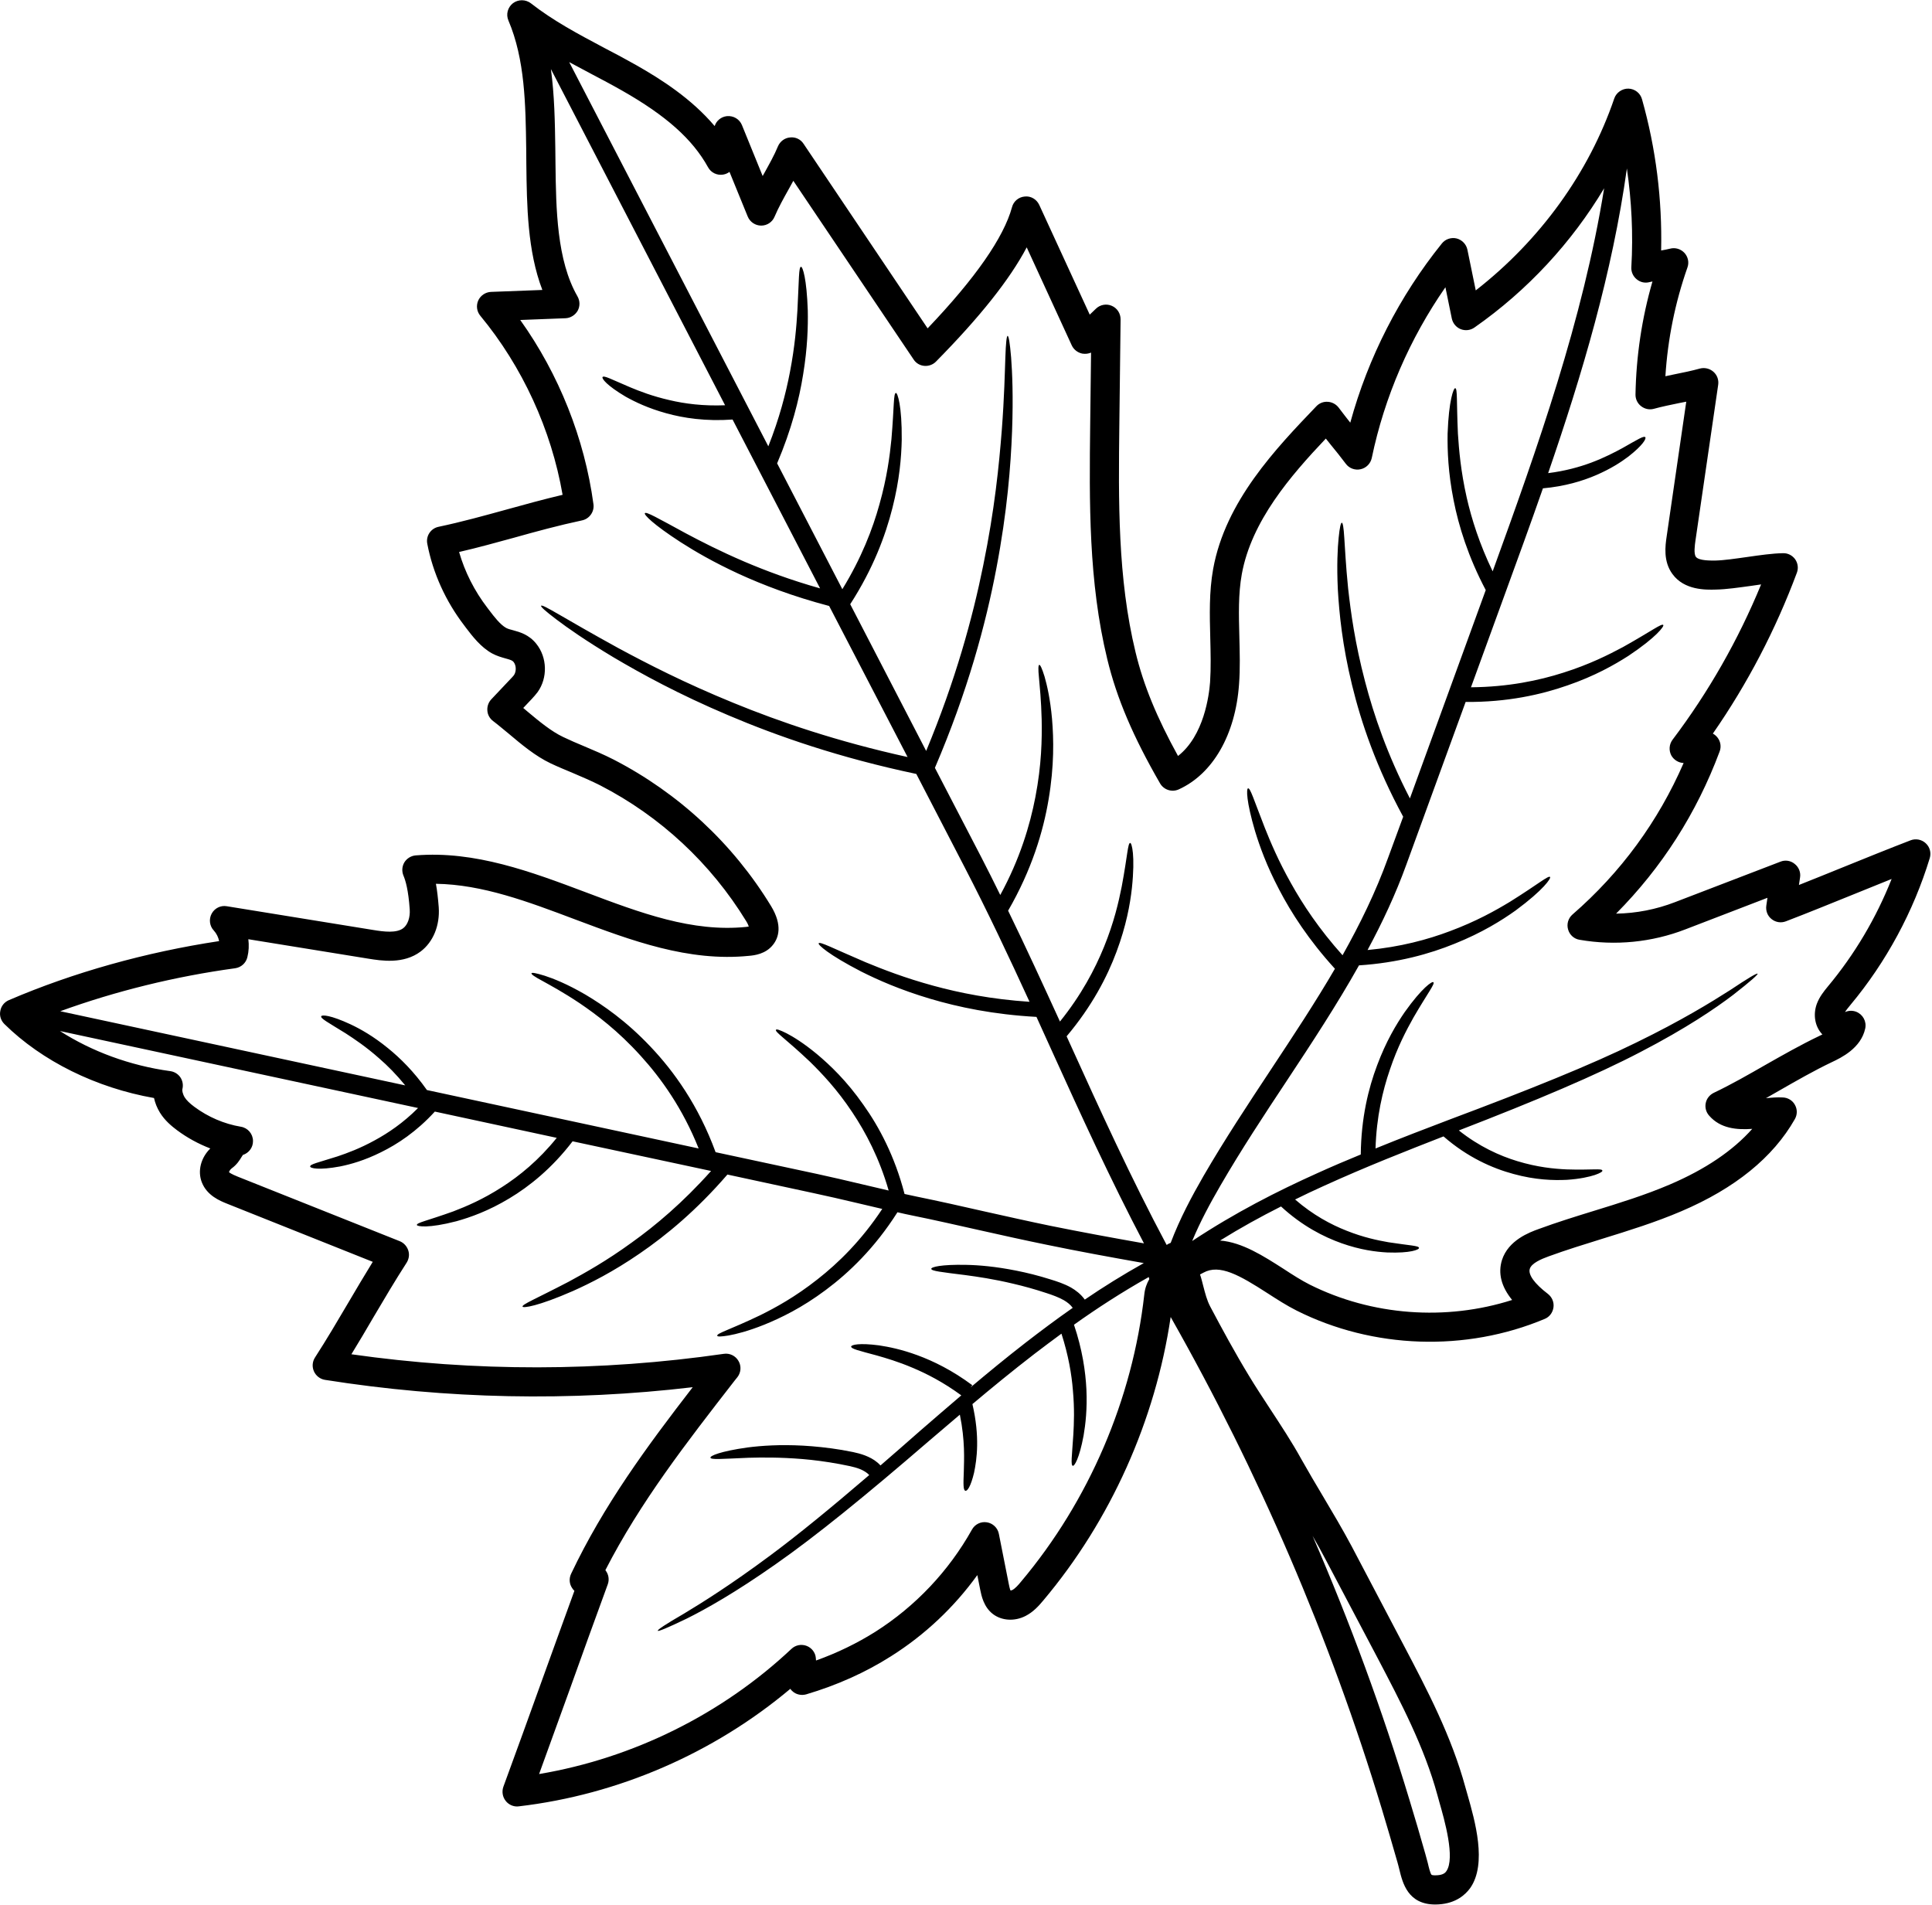 <?xml version="1.0" encoding="UTF-8"?><svg xmlns="http://www.w3.org/2000/svg" xmlns:xlink="http://www.w3.org/1999/xlink" height="118.4" preserveAspectRatio="xMidYMid meet" version="1.0" viewBox="4.0 4.8 120.1 118.4" width="120.1" zoomAndPan="magnify"><g id="change1_1"><path d="M 75.113 82.09 C 73.02 78.102 71.184 74.086 69.41 70.172 C 69.086 69.457 68.762 68.734 68.43 68.012 C 65.77 67.867 63.574 67.406 61.816 66.883 C 59.953 66.328 58.566 65.711 57.539 65.195 C 55.488 64.137 54.836 63.523 54.891 63.438 C 54.969 63.312 55.73 63.727 57.805 64.613 C 58.848 65.043 60.223 65.586 62.047 66.082 C 63.656 66.52 65.637 66.918 68 67.074 C 66.727 64.301 65.402 61.477 63.945 58.672 L 60.961 52.91 C 56.176 51.902 52.332 50.562 49.281 49.266 C 46.176 47.953 43.863 46.68 42.137 45.66 C 40.418 44.629 39.285 43.836 38.586 43.305 C 37.879 42.77 37.602 42.512 37.637 42.457 C 37.723 42.328 38.977 43.188 42.457 45.098 C 44.207 46.039 46.52 47.238 49.602 48.496 C 52.473 49.672 56.043 50.895 60.418 51.859 L 55.543 42.469 C 53.273 41.871 51.43 41.16 49.949 40.484 C 48.363 39.754 47.188 39.066 46.312 38.504 C 44.57 37.375 44.027 36.793 44.086 36.703 C 44.164 36.586 44.848 36.984 46.641 37.957 C 47.539 38.434 48.719 39.047 50.289 39.719 C 51.574 40.266 53.125 40.852 54.98 41.375 L 49.539 30.879 C 47.883 31 46.492 30.789 45.414 30.488 C 44.297 30.18 43.484 29.789 42.891 29.457 C 41.715 28.762 41.395 28.328 41.457 28.238 C 41.539 28.121 41.988 28.371 43.176 28.875 C 43.773 29.125 44.562 29.43 45.617 29.672 C 46.555 29.895 47.719 30.047 49.074 29.992 L 38.246 9.094 C 38.469 10.723 38.496 12.383 38.52 14.008 L 38.531 14.996 C 38.566 17.801 38.609 20.98 39.898 23.223 C 40.059 23.504 40.062 23.84 39.91 24.117 C 39.754 24.387 39.465 24.57 39.152 24.582 L 36.34 24.691 C 38.742 28.055 40.34 32.062 40.891 36.141 C 40.957 36.609 40.641 37.051 40.184 37.148 C 38.734 37.457 37.324 37.84 35.961 38.223 C 34.855 38.523 33.719 38.844 32.539 39.113 C 32.895 40.352 33.492 41.531 34.297 42.582 L 34.398 42.715 C 34.723 43.145 35.094 43.625 35.461 43.832 C 35.574 43.891 35.719 43.934 35.895 43.977 C 36.309 44.09 36.879 44.246 37.336 44.816 C 38.02 45.664 38.055 46.934 37.422 47.82 C 37.312 47.969 37.184 48.109 37.059 48.246 L 36.527 48.809 C 36.613 48.883 36.695 48.953 36.785 49.027 C 37.512 49.637 38.266 50.262 39.008 50.613 C 39.43 50.816 39.859 51 40.293 51.18 C 40.895 51.434 41.523 51.699 42.137 52.012 C 46.176 54.094 49.566 57.242 51.93 61.121 C 52.66 62.32 52.398 63.094 52.055 63.527 C 51.598 64.113 50.879 64.188 50.578 64.215 C 46.801 64.602 43.23 63.258 39.773 61.961 C 36.812 60.844 33.988 59.781 31.098 59.738 C 31.176 60.16 31.23 60.645 31.273 61.195 C 31.352 62.328 30.93 63.359 30.145 63.949 C 29.082 64.746 27.707 64.523 26.887 64.391 L 19.438 63.184 C 19.484 63.551 19.469 63.934 19.379 64.293 C 19.293 64.664 18.992 64.934 18.621 64.988 C 14.895 65.496 11.184 66.41 7.746 67.66 L 29.191 72.27 C 28.637 71.59 28.09 71.039 27.574 70.594 C 26.754 69.867 26.035 69.391 25.488 69.035 C 24.371 68.344 23.914 68.105 23.969 67.973 C 24.004 67.871 24.547 67.895 25.797 68.477 C 26.418 68.77 27.215 69.219 28.113 69.953 C 28.883 70.574 29.734 71.418 30.539 72.559 L 47.43 76.191 C 46.441 73.707 45.094 71.824 43.828 70.434 C 42.41 68.867 41.078 67.871 40.031 67.16 C 38.984 66.461 38.211 66.051 37.715 65.773 C 37.223 65.512 37.016 65.363 37.039 65.301 C 37.066 65.242 37.312 65.285 37.859 65.453 C 38.402 65.629 39.242 65.961 40.375 66.617 C 41.492 67.281 42.93 68.266 44.441 69.867 C 45.891 71.391 47.422 73.523 48.484 76.422 L 54.801 77.777 C 55.688 77.969 56.621 78.188 57.559 78.41 C 58.113 78.539 58.68 78.672 59.242 78.805 C 58.66 76.781 57.812 75.184 56.984 73.945 C 56.027 72.504 55.086 71.523 54.348 70.797 C 52.848 69.375 52.152 68.945 52.238 68.812 C 52.273 68.758 52.473 68.82 52.895 69.031 C 53.309 69.246 53.945 69.633 54.777 70.32 C 55.598 71.008 56.629 71.984 57.672 73.477 C 58.645 74.84 59.621 76.668 60.23 79.02 C 60.473 79.07 60.719 79.129 60.953 79.176 C 62.344 79.461 63.785 79.781 65.184 80.102 C 66.551 80.406 67.969 80.727 69.32 81.004 C 71.172 81.379 73.074 81.73 75.113 82.09 Z M 75.445 84.312 C 75.434 84.27 75.422 84.227 75.41 84.184 C 73.738 85.125 72.191 86.129 70.762 87.148 C 71.281 88.684 71.48 90.047 71.535 91.168 C 71.59 92.391 71.48 93.336 71.359 94.043 C 71.094 95.461 70.793 95.941 70.691 95.918 C 70.551 95.883 70.633 95.344 70.723 93.969 C 70.762 93.277 70.801 92.371 70.695 91.223 C 70.617 90.23 70.414 89.039 69.984 87.703 C 69.406 88.129 68.84 88.551 68.289 88.973 C 66.914 90.035 65.641 91.078 64.449 92.082 C 64.922 94.113 64.723 95.527 64.551 96.348 C 64.344 97.215 64.129 97.5 64.012 97.469 C 63.879 97.438 63.879 97.102 63.914 96.262 C 63.93 95.527 64 94.367 63.668 92.738 C 63 93.305 62.344 93.867 61.719 94.398 C 57.848 97.738 54.734 100.277 52.227 102.027 C 49.723 103.789 47.875 104.828 46.668 105.426 C 45.449 106.012 44.914 106.227 44.891 106.172 C 44.859 106.113 45.348 105.785 46.5 105.117 C 47.641 104.43 49.418 103.32 51.852 101.512 C 53.582 100.23 55.629 98.555 58.035 96.492 C 57.895 96.34 57.691 96.215 57.449 96.117 C 57.062 95.965 56.617 95.895 56.188 95.809 C 55.34 95.652 54.566 95.555 53.867 95.496 C 52.461 95.383 51.363 95.395 50.523 95.418 C 48.84 95.488 48.188 95.551 48.164 95.41 C 48.141 95.301 48.75 95.02 50.469 94.777 C 51.328 94.668 52.465 94.586 53.918 94.664 C 54.648 94.707 55.457 94.785 56.344 94.934 C 56.781 95.02 57.25 95.078 57.77 95.273 C 58.027 95.375 58.293 95.5 58.547 95.715 C 58.605 95.766 58.672 95.828 58.734 95.895 C 59.512 95.219 60.32 94.52 61.172 93.766 C 61.992 93.059 62.855 92.305 63.758 91.539 C 62.645 90.723 61.605 90.191 60.73 89.824 C 59.82 89.438 59.078 89.223 58.504 89.059 C 57.359 88.75 56.902 88.645 56.91 88.504 C 56.926 88.395 57.402 88.27 58.637 88.43 C 59.254 88.523 60.055 88.684 61.039 89.047 C 62.023 89.41 63.191 89.977 64.441 90.906 L 64.332 91.043 C 65.402 90.145 66.527 89.215 67.746 88.27 C 68.676 87.551 69.652 86.82 70.684 86.098 C 70.547 85.91 70.359 85.754 70.129 85.621 C 69.793 85.434 69.426 85.301 69.051 85.18 C 68.309 84.934 67.621 84.746 67 84.602 C 65.758 84.305 64.762 84.164 64.008 84.062 C 62.484 83.871 61.895 83.809 61.891 83.672 C 61.891 83.562 62.48 83.395 64.055 83.426 C 64.84 83.441 65.879 83.527 67.172 83.785 C 67.824 83.914 68.543 84.09 69.32 84.336 C 69.707 84.457 70.141 84.594 70.578 84.836 C 70.871 85.004 71.191 85.246 71.434 85.586 C 72.578 84.805 73.797 84.047 75.102 83.316 C 72.984 82.941 71.004 82.578 69.082 82.18 C 67.719 81.902 66.293 81.586 64.918 81.277 C 63.523 80.965 62.09 80.637 60.715 80.359 C 60.41 80.301 60.098 80.227 59.789 80.156 C 58.379 82.379 56.77 83.918 55.332 84.988 C 53.848 86.098 52.531 86.73 51.52 87.141 C 50.5 87.551 49.766 87.73 49.293 87.816 C 48.816 87.895 48.605 87.895 48.586 87.836 C 48.543 87.676 49.348 87.473 51.262 86.555 C 52.207 86.086 53.43 85.422 54.82 84.324 C 56.109 83.316 57.547 81.914 58.844 79.949 C 58.316 79.828 57.793 79.707 57.281 79.582 C 56.352 79.363 55.43 79.148 54.547 78.961 L 49.219 77.812 C 47.297 80.039 45.402 81.602 43.762 82.723 C 42.109 83.859 40.703 84.566 39.617 85.051 C 37.434 86.008 36.516 86.121 36.484 86.023 C 36.438 85.887 37.277 85.555 39.34 84.48 C 40.363 83.926 41.699 83.184 43.277 82.035 C 44.758 80.977 46.453 79.551 48.203 77.59 L 39.594 75.746 C 38.312 77.426 36.902 78.551 35.664 79.293 C 34.363 80.078 33.234 80.473 32.371 80.715 C 30.629 81.168 29.93 81.039 29.914 80.949 C 29.898 80.801 30.562 80.684 32.18 80.102 C 32.973 79.797 34.02 79.359 35.219 78.582 C 36.285 77.898 37.488 76.926 38.609 75.531 L 31.031 73.898 C 29.891 75.148 28.703 75.926 27.684 76.426 C 26.664 76.934 25.801 77.176 25.137 77.309 C 23.812 77.555 23.285 77.422 23.281 77.312 C 23.27 77.168 23.762 77.07 24.98 76.684 C 25.586 76.48 26.367 76.195 27.297 75.684 C 28.117 75.238 29.059 74.609 29.988 73.676 L 7.727 68.891 C 9.699 70.156 12.082 71.043 14.582 71.383 C 14.84 71.418 15.07 71.559 15.215 71.773 C 15.359 71.992 15.402 72.258 15.336 72.512 C 15.316 72.578 15.352 72.801 15.48 73.012 C 15.594 73.191 15.781 73.379 16.082 73.602 C 16.934 74.234 17.93 74.664 18.973 74.84 C 19.406 74.91 19.727 75.285 19.727 75.727 C 19.734 76.125 19.473 76.473 19.098 76.594 C 19.074 76.633 19.051 76.672 19.02 76.715 C 18.895 76.922 18.719 77.203 18.406 77.426 C 18.297 77.508 18.238 77.629 18.238 77.668 C 18.262 77.688 18.383 77.785 18.785 77.945 L 28.855 81.957 C 29.102 82.059 29.293 82.266 29.379 82.527 C 29.465 82.785 29.422 83.062 29.277 83.293 C 28.559 84.406 27.871 85.57 27.207 86.695 C 26.766 87.449 26.316 88.219 25.844 88.984 C 33.523 90.078 41.305 90.066 48.996 88.957 C 49.359 88.902 49.723 89.078 49.906 89.398 C 50.094 89.711 50.066 90.113 49.844 90.402 L 49.668 90.621 C 46.656 94.5 43.805 98.168 41.633 102.402 C 41.637 102.41 41.645 102.422 41.648 102.426 C 41.836 102.672 41.887 102.992 41.781 103.285 C 40.98 105.469 40.184 107.676 39.395 109.879 C 38.766 111.613 38.141 113.352 37.512 115.078 C 43.355 114.094 48.879 111.359 53.195 107.301 C 53.449 107.059 53.812 106.988 54.137 107.109 C 54.457 107.23 54.688 107.523 54.715 107.867 C 54.723 107.922 54.727 107.973 54.727 108.02 C 56.051 107.547 57.285 106.945 58.426 106.227 C 60.91 104.648 62.98 102.457 64.418 99.887 C 64.598 99.555 64.973 99.367 65.348 99.43 C 65.719 99.488 66.023 99.777 66.094 100.152 L 66.711 103.27 C 66.727 103.352 66.77 103.566 66.816 103.668 C 66.848 103.668 66.891 103.656 66.926 103.641 C 67.105 103.547 67.293 103.34 67.48 103.109 C 71.691 98.102 74.406 91.77 75.133 85.27 C 75.172 84.891 75.289 84.578 75.445 84.312 Z M 93.91 121.117 C 94.477 120.312 93.785 117.902 93.488 116.867 C 93.441 116.688 93.391 116.523 93.355 116.387 C 92.543 113.395 91.062 110.59 89.641 107.875 L 86.43 101.789 C 86.164 101.281 85.883 100.773 85.594 100.273 C 87.914 105.625 89.93 111.102 91.617 116.684 C 91.961 117.805 92.289 118.934 92.609 120.062 C 92.66 120.25 92.711 120.43 92.754 120.598 C 92.812 120.852 92.914 121.273 92.992 121.34 C 92.992 121.348 93.078 121.387 93.332 121.371 C 93.746 121.348 93.863 121.188 93.91 121.117 Z M 96.789 40.316 C 99.586 32.609 102.398 24.691 103.719 16.504 C 101.711 19.863 98.961 22.852 95.656 25.16 C 95.406 25.336 95.086 25.371 94.805 25.262 C 94.52 25.148 94.316 24.902 94.25 24.602 L 93.852 22.656 C 91.637 25.844 90.062 29.473 89.273 33.273 C 89.199 33.617 88.926 33.895 88.578 33.969 C 88.234 34.047 87.871 33.914 87.66 33.629 C 87.34 33.203 87.039 32.828 86.73 32.453 C 86.629 32.32 86.52 32.195 86.418 32.062 C 84.223 34.379 81.797 37.184 81.195 40.488 C 80.969 41.742 81.008 43.031 81.043 44.395 C 81.066 45.352 81.098 46.34 81.023 47.336 C 80.801 50.469 79.395 52.91 77.273 53.871 C 76.852 54.062 76.348 53.902 76.113 53.496 C 74.438 50.594 73.422 48.211 72.832 45.773 C 71.66 40.953 71.715 35.984 71.77 31.18 L 71.824 26.719 C 71.656 26.789 71.469 26.812 71.281 26.781 C 70.992 26.723 70.75 26.535 70.625 26.27 L 67.824 20.176 C 66.77 22.176 64.906 24.516 62.184 27.277 C 61.992 27.473 61.719 27.566 61.457 27.543 C 61.184 27.52 60.941 27.375 60.793 27.145 L 53.316 16.039 C 53.23 16.203 53.141 16.359 53.051 16.52 C 52.707 17.133 52.387 17.711 52.152 18.266 C 52.016 18.602 51.684 18.824 51.32 18.824 C 51.312 18.824 51.312 18.824 51.312 18.824 C 50.945 18.82 50.621 18.598 50.48 18.258 L 49.348 15.484 C 49.238 15.566 49.102 15.629 48.957 15.652 C 48.574 15.719 48.195 15.531 48.016 15.199 C 47.047 13.445 45.395 11.98 42.668 10.43 C 42.031 10.066 41.379 9.723 40.727 9.379 C 40.281 9.145 39.836 8.902 39.383 8.66 L 51.762 32.543 C 52.449 30.809 52.852 29.25 53.105 27.93 C 53.414 26.328 53.512 25.059 53.57 24.094 C 53.672 22.148 53.648 21.395 53.793 21.383 C 53.902 21.383 54.148 22.125 54.215 24.105 C 54.234 25.102 54.199 26.414 53.926 28.074 C 53.68 29.633 53.203 31.5 52.309 33.602 L 56.363 41.426 C 57.551 39.488 58.246 37.684 58.668 36.156 C 59.137 34.492 59.312 33.141 59.414 32.109 C 59.59 30.039 59.535 29.238 59.695 29.227 C 59.789 29.215 60.074 30.004 60.055 32.148 C 60.031 33.215 59.922 34.625 59.477 36.375 C 59.043 38.094 58.277 40.156 56.852 42.359 L 61.574 51.48 C 63.402 47.082 64.461 43.203 65.117 39.965 C 65.836 36.465 66.105 33.684 66.273 31.562 C 66.434 29.445 66.461 27.973 66.496 27.031 C 66.527 26.09 66.578 25.68 66.637 25.68 C 66.703 25.68 66.777 26.086 66.855 27.023 C 66.926 27.965 66.992 29.449 66.914 31.598 C 66.832 33.746 66.617 36.57 65.938 40.129 C 65.281 43.59 64.156 47.77 62.117 52.531 L 65.016 58.117 C 65.418 58.891 65.797 59.66 66.18 60.434 C 67.398 58.203 68.023 56.109 68.363 54.348 C 68.75 52.344 68.777 50.738 68.754 49.527 C 68.723 48.309 68.633 47.469 68.586 46.926 C 68.531 46.391 68.543 46.148 68.602 46.129 C 68.664 46.117 68.773 46.336 68.934 46.859 C 69.086 47.391 69.285 48.234 69.398 49.488 C 69.504 50.738 69.539 52.402 69.184 54.496 C 68.852 56.477 68.141 58.863 66.668 61.41 C 67.797 63.727 68.852 66.031 69.891 68.301 C 71.223 66.648 72.066 65.043 72.629 63.66 C 73.25 62.137 73.539 60.875 73.73 59.91 C 74.094 57.973 74.105 57.199 74.258 57.199 C 74.352 57.195 74.578 57.965 74.363 60.004 C 74.25 61.02 74.008 62.352 73.406 63.965 C 72.828 65.52 71.879 67.352 70.305 69.219 C 70.371 69.367 70.445 69.523 70.512 69.676 C 72.375 73.785 74.297 78.012 76.523 82.188 C 76.602 82.133 76.688 82.086 76.773 82.059 C 77.344 80.551 78.082 79.176 78.812 77.906 C 80.133 75.629 81.586 73.434 82.992 71.305 C 84.391 69.188 85.754 67.129 86.984 65.02 C 85.355 63.234 84.266 61.539 83.512 60.09 C 82.742 58.625 82.305 57.406 82.02 56.469 C 81.465 54.59 81.477 53.828 81.582 53.805 C 81.723 53.773 81.93 54.48 82.625 56.258 C 82.98 57.145 83.461 58.297 84.246 59.691 C 84.98 61.012 85.996 62.551 87.457 64.18 C 88.543 62.242 89.52 60.254 90.289 58.121 L 91.227 55.57 C 89.562 52.5 88.613 49.715 88.047 47.379 C 87.445 44.91 87.25 42.934 87.164 41.43 C 87.094 39.93 87.148 38.887 87.215 38.227 C 87.281 37.574 87.348 37.293 87.414 37.293 C 87.473 37.293 87.527 37.582 87.566 38.234 C 87.613 38.887 87.656 39.91 87.805 41.383 C 87.969 42.848 88.227 44.773 88.859 47.172 C 89.406 49.262 90.242 51.715 91.645 54.43 L 96.359 41.48 C 95.262 39.402 94.676 37.496 94.363 35.906 C 94.02 34.18 93.973 32.805 93.988 31.762 C 94.062 29.672 94.363 28.914 94.461 28.93 C 94.609 28.949 94.539 29.734 94.629 31.754 C 94.695 32.762 94.805 34.082 95.176 35.73 C 95.48 37.062 95.969 38.617 96.789 40.316 Z M 121.59 59.438 C 120.797 59.758 120.008 60.078 119.234 60.391 C 117.859 60.945 116.441 61.527 115.02 62.07 C 114.719 62.188 114.379 62.137 114.125 61.93 C 113.871 61.73 113.754 61.41 113.801 61.09 L 113.871 60.609 L 108.773 62.57 C 106.684 63.379 104.402 63.602 102.195 63.219 C 101.852 63.168 101.57 62.914 101.477 62.574 C 101.379 62.238 101.488 61.875 101.754 61.645 C 104.758 59.035 107.078 55.867 108.66 52.23 C 108.348 52.219 108.059 52.043 107.898 51.766 C 107.73 51.449 107.758 51.066 107.973 50.781 C 110.219 47.809 112.062 44.566 113.477 41.129 C 113.277 41.16 113.078 41.184 112.879 41.215 C 112.109 41.32 111.316 41.438 110.664 41.449 C 110.031 41.469 108.703 41.492 107.969 40.488 C 107.383 39.699 107.52 38.727 107.605 38.148 L 108.824 29.77 C 108.691 29.793 108.559 29.824 108.418 29.848 C 107.871 29.961 107.297 30.078 106.816 30.211 C 106.543 30.289 106.246 30.227 106.02 30.051 C 105.797 29.883 105.664 29.613 105.668 29.324 C 105.711 26.941 106.062 24.582 106.723 22.297 C 106.656 22.312 106.598 22.324 106.543 22.336 C 106.262 22.414 105.965 22.348 105.742 22.16 C 105.52 21.98 105.391 21.699 105.41 21.406 C 105.531 19.352 105.426 17.301 105.133 15.273 C 104.227 21.766 102.355 28.062 100.238 34.211 C 101.301 34.078 102.188 33.828 102.906 33.562 C 103.758 33.242 104.391 32.906 104.867 32.648 C 105.82 32.109 106.188 31.875 106.277 31.977 C 106.352 32.062 106.133 32.473 105.223 33.184 C 104.758 33.535 104.117 33.949 103.219 34.336 C 102.367 34.703 101.266 35.035 99.914 35.156 C 99.137 37.383 98.332 39.586 97.535 41.773 L 95.441 47.523 C 97.746 47.504 99.664 47.102 101.188 46.613 C 102.809 46.102 104.004 45.496 104.895 45.02 C 106.676 44.023 107.305 43.531 107.395 43.652 C 107.461 43.723 106.984 44.398 105.227 45.57 C 104.34 46.137 103.129 46.824 101.453 47.402 C 99.805 47.98 97.688 48.457 95.109 48.434 L 91.426 58.539 C 90.758 60.387 89.93 62.148 89.012 63.855 C 91.051 63.668 92.754 63.203 94.129 62.684 C 95.77 62.074 96.969 61.398 97.867 60.855 C 99.641 59.746 100.258 59.203 100.359 59.316 C 100.426 59.391 99.969 60.102 98.219 61.395 C 97.344 62.02 96.125 62.781 94.43 63.461 C 92.879 64.094 90.895 64.652 88.48 64.809 C 87.09 67.285 85.531 69.652 84 71.969 C 82.598 74.086 81.156 76.27 79.855 78.516 C 79.238 79.582 78.617 80.723 78.109 81.945 C 80.766 80.184 83.406 78.844 85.883 77.73 C 86.809 77.309 87.711 76.926 88.59 76.566 C 88.613 74.301 89.066 72.449 89.609 71.016 C 90.16 69.535 90.797 68.477 91.324 67.711 C 92.41 66.184 93.031 65.785 93.102 65.855 C 93.219 65.953 92.77 66.496 91.867 68.051 C 91.43 68.832 90.875 69.875 90.398 71.297 C 89.953 72.594 89.566 74.223 89.508 76.191 C 91.125 75.531 92.676 74.941 94.109 74.395 C 99.074 72.535 102.895 70.996 105.711 69.609 C 108.535 68.234 110.379 67.094 111.543 66.352 C 112.695 65.586 113.215 65.277 113.258 65.328 C 113.293 65.375 112.848 65.777 111.742 66.641 C 110.641 67.48 108.816 68.723 106 70.184 C 103.242 71.629 99.496 73.211 94.688 75.07 C 95.945 76.07 97.223 76.645 98.316 76.977 C 99.57 77.359 100.605 77.457 101.391 77.492 C 102.965 77.543 103.582 77.414 103.609 77.566 C 103.625 77.629 103.484 77.719 103.141 77.84 C 102.789 77.953 102.23 78.086 101.398 78.141 C 100.566 78.18 99.449 78.152 98.086 77.777 C 96.781 77.426 95.23 76.746 93.734 75.441 C 91.445 76.336 88.941 77.312 86.25 78.539 C 85.676 78.797 85.09 79.074 84.508 79.363 C 85.621 80.328 86.738 80.922 87.703 81.301 C 88.758 81.723 89.641 81.902 90.309 82.02 C 91.66 82.23 92.203 82.23 92.211 82.375 C 92.223 82.477 91.691 82.711 90.242 82.656 C 89.52 82.617 88.566 82.496 87.406 82.086 C 86.281 81.688 84.941 81.004 83.633 79.797 C 82.383 80.426 81.113 81.125 79.844 81.914 C 81.219 82.02 82.559 82.887 83.793 83.676 C 84.359 84.047 84.898 84.391 85.406 84.648 C 89.277 86.59 93.887 86.922 98 85.609 C 97.324 84.781 97.113 83.949 97.367 83.129 C 97.762 81.891 99.082 81.402 99.648 81.199 C 100.781 80.781 101.953 80.418 103.082 80.07 C 104.656 79.586 106.285 79.082 107.805 78.43 C 110 77.492 111.715 76.336 112.926 74.973 C 111.98 75.039 110.953 74.965 110.242 74.145 C 110.055 73.934 109.977 73.645 110.035 73.367 C 110.09 73.09 110.277 72.859 110.531 72.734 C 111.629 72.211 112.703 71.594 113.746 70.996 C 114.82 70.387 115.93 69.754 117.09 69.199 C 117.145 69.168 117.211 69.141 117.289 69.102 C 117.281 69.098 117.273 69.09 117.27 69.086 C 116.824 68.613 116.695 67.879 116.938 67.207 C 117.105 66.758 117.391 66.41 117.617 66.133 C 119.289 64.133 120.637 61.852 121.59 59.438 Z M 123.711 57.219 C 123.965 57.453 124.062 57.809 123.961 58.141 C 122.953 61.453 121.25 64.609 119.035 67.262 C 118.891 67.438 118.766 67.59 118.691 67.715 C 118.902 67.617 119.152 67.605 119.383 67.691 C 119.805 67.855 120.043 68.293 119.949 68.734 C 119.684 69.961 118.457 70.551 117.867 70.828 C 116.77 71.352 115.688 71.973 114.645 72.57 C 114.363 72.734 114.07 72.898 113.777 73.066 C 114.125 73.031 114.48 73 114.824 73.02 C 115.141 73.031 115.43 73.203 115.578 73.48 C 115.738 73.762 115.73 74.094 115.574 74.367 C 114.223 76.746 111.852 78.672 108.516 80.094 C 106.91 80.781 105.234 81.301 103.617 81.801 C 102.508 82.145 101.359 82.5 100.27 82.898 C 99.816 83.062 99.207 83.32 99.098 83.672 C 98.984 84.031 99.383 84.59 100.227 85.234 C 100.48 85.434 100.613 85.746 100.57 86.066 C 100.527 86.387 100.324 86.664 100.027 86.785 C 95.117 88.848 89.352 88.656 84.598 86.266 C 84 85.965 83.395 85.578 82.809 85.199 C 81.043 84.059 79.812 83.359 78.805 83.914 C 78.738 83.949 78.672 83.984 78.598 84.023 C 78.68 84.262 78.738 84.504 78.797 84.734 C 78.918 85.199 79.027 85.633 79.234 86.023 C 79.969 87.41 80.766 88.883 81.633 90.309 C 82.039 90.984 82.504 91.688 82.949 92.371 C 83.617 93.391 84.312 94.445 84.891 95.496 C 85.328 96.273 85.789 97.051 86.238 97.805 C 86.84 98.82 87.461 99.863 88.035 100.941 L 91.238 107.031 C 92.711 109.828 94.234 112.73 95.098 115.914 C 95.137 116.047 95.184 116.199 95.227 116.367 C 95.684 117.973 96.457 120.652 95.391 122.168 C 95.086 122.586 94.504 123.113 93.441 123.18 C 93.367 123.18 93.297 123.188 93.223 123.188 C 91.516 123.188 91.191 121.84 90.992 121.027 C 90.953 120.875 90.918 120.719 90.871 120.562 C 90.551 119.438 90.223 118.324 89.887 117.207 C 86.664 106.582 82.25 96.328 76.773 86.668 C 75.824 93.094 73.043 99.309 68.867 104.273 C 68.566 104.637 68.23 105.004 67.754 105.25 C 67.07 105.602 66.27 105.551 65.719 105.129 C 65.148 104.688 65.008 103.988 64.934 103.621 L 64.754 102.711 C 63.309 104.715 61.484 106.434 59.391 107.754 C 57.793 108.77 56.016 109.562 54.113 110.125 C 53.859 110.195 53.578 110.156 53.352 110.004 C 53.27 109.945 53.191 109.871 53.129 109.781 C 48.363 113.785 42.434 116.363 36.25 117.086 C 36.215 117.086 36.176 117.094 36.141 117.094 C 35.871 117.094 35.605 116.965 35.438 116.75 C 35.238 116.5 35.188 116.168 35.289 115.875 C 36.094 113.684 36.891 111.477 37.688 109.262 C 38.363 107.398 39.031 105.539 39.707 103.688 C 39.652 103.641 39.609 103.586 39.57 103.523 C 39.387 103.262 39.363 102.922 39.504 102.625 C 41.527 98.367 44.195 94.742 47.062 91.031 C 39.453 91.93 31.773 91.773 24.195 90.574 C 23.895 90.523 23.641 90.324 23.516 90.047 C 23.391 89.766 23.414 89.445 23.582 89.184 C 24.301 88.07 24.988 86.906 25.652 85.777 C 26.141 84.945 26.648 84.09 27.172 83.238 L 18.117 79.625 C 17.68 79.449 16.867 79.121 16.547 78.297 C 16.27 77.59 16.488 76.766 17.074 76.191 C 16.336 75.906 15.637 75.527 15.004 75.055 C 14.672 74.805 14.25 74.461 13.941 73.961 C 13.766 73.676 13.641 73.363 13.574 73.055 C 9.973 72.422 6.613 70.762 4.27 68.453 C 4.055 68.238 3.957 67.938 4.02 67.637 C 4.07 67.34 4.27 67.094 4.547 66.973 C 8.566 65.246 13.074 63.988 17.621 63.301 C 17.574 63.059 17.457 62.824 17.289 62.641 C 17.023 62.359 16.977 61.934 17.156 61.598 C 17.34 61.254 17.719 61.066 18.098 61.133 L 27.176 62.605 C 27.902 62.727 28.645 62.809 29.059 62.504 C 29.344 62.293 29.508 61.828 29.469 61.32 C 29.387 60.137 29.211 59.535 29.082 59.234 C 28.969 58.961 28.988 58.66 29.137 58.406 C 29.289 58.16 29.555 57.996 29.844 57.973 C 33.535 57.676 37.027 58.992 40.414 60.266 C 43.82 61.551 47.043 62.762 50.391 62.418 C 50.457 62.406 50.512 62.402 50.547 62.395 C 50.523 62.32 50.477 62.207 50.387 62.062 C 48.188 58.469 45.051 55.547 41.312 53.621 C 40.758 53.34 40.191 53.098 39.594 52.844 C 39.133 52.652 38.68 52.465 38.234 52.254 C 37.281 51.801 36.438 51.094 35.621 50.406 C 35.289 50.137 34.973 49.863 34.652 49.621 C 34.445 49.465 34.312 49.23 34.297 48.977 C 34.273 48.719 34.363 48.465 34.535 48.277 L 35.738 47.004 C 35.809 46.926 35.887 46.855 35.949 46.77 C 36.105 46.539 36.098 46.164 35.926 45.949 C 35.848 45.852 35.742 45.816 35.418 45.727 C 35.184 45.66 34.895 45.582 34.59 45.418 C 33.887 45.031 33.371 44.355 32.957 43.812 L 32.859 43.68 C 31.703 42.172 30.91 40.422 30.562 38.605 C 30.465 38.117 30.777 37.648 31.262 37.547 C 32.711 37.242 34.113 36.852 35.477 36.477 C 36.605 36.164 37.77 35.844 38.973 35.559 C 38.273 31.512 36.473 27.586 33.859 24.43 C 33.637 24.164 33.59 23.797 33.727 23.484 C 33.867 23.172 34.176 22.961 34.52 22.945 L 37.715 22.824 C 36.785 20.406 36.75 17.566 36.719 15.02 L 36.711 14.031 C 36.672 11.309 36.637 8.496 35.605 6.074 C 35.441 5.691 35.562 5.254 35.887 5 C 36.215 4.754 36.672 4.754 37 5.004 C 38.387 6.09 39.93 6.91 41.57 7.781 C 42.242 8.129 42.906 8.484 43.562 8.855 C 45.129 9.746 46.988 10.938 48.426 12.637 C 48.531 12.305 48.828 12.059 49.184 12.02 C 49.59 11.98 49.969 12.203 50.121 12.574 L 51.41 15.742 C 51.43 15.707 51.453 15.672 51.469 15.637 C 51.809 15.023 52.133 14.453 52.363 13.891 C 52.496 13.586 52.781 13.371 53.113 13.344 C 53.445 13.305 53.77 13.457 53.949 13.734 L 61.664 25.211 C 64.633 22.098 66.395 19.562 66.91 17.68 C 67.004 17.312 67.324 17.047 67.703 17.016 C 68.086 16.973 68.441 17.191 68.602 17.535 L 71.742 24.359 L 72.129 23.988 C 72.387 23.738 72.777 23.664 73.109 23.809 C 73.449 23.953 73.66 24.285 73.66 24.652 L 73.582 31.199 C 73.527 35.895 73.473 40.75 74.59 45.344 C 75.082 47.387 75.91 49.398 77.23 51.793 C 78.848 50.527 79.16 48.02 79.223 47.203 C 79.281 46.297 79.258 45.398 79.234 44.441 C 79.199 43.047 79.156 41.605 79.414 40.168 C 80.176 35.953 83.312 32.684 85.832 30.051 C 86.016 29.859 86.27 29.758 86.539 29.777 C 86.809 29.793 87.051 29.926 87.215 30.137 C 87.461 30.469 87.703 30.77 87.938 31.074 C 89.047 27.023 90.996 23.207 93.629 19.938 C 93.844 19.664 94.207 19.543 94.543 19.621 C 94.883 19.707 95.148 19.98 95.219 20.32 L 95.738 22.852 C 99.746 19.727 102.773 15.539 104.348 10.922 C 104.473 10.551 104.844 10.301 105.227 10.309 C 105.625 10.32 105.969 10.586 106.074 10.973 C 106.938 14.035 107.332 17.191 107.262 20.371 C 107.465 20.336 107.652 20.297 107.816 20.258 C 108.137 20.172 108.48 20.273 108.711 20.52 C 108.938 20.77 109.012 21.117 108.895 21.434 C 108.129 23.617 107.672 25.883 107.527 28.188 C 107.707 28.148 107.883 28.109 108.062 28.074 C 108.617 27.965 109.191 27.844 109.668 27.711 C 109.965 27.633 110.277 27.707 110.508 27.906 C 110.742 28.109 110.852 28.41 110.809 28.715 L 109.395 38.406 C 109.355 38.691 109.281 39.223 109.422 39.414 C 109.609 39.664 110.375 39.645 110.629 39.645 C 111.172 39.633 111.906 39.523 112.625 39.422 C 113.391 39.312 114.18 39.199 114.832 39.188 C 115.141 39.176 115.418 39.324 115.594 39.566 C 115.766 39.812 115.805 40.129 115.699 40.406 C 114.379 43.945 112.629 47.305 110.477 50.402 C 110.59 50.461 110.688 50.547 110.773 50.656 C 110.961 50.902 111.008 51.227 110.898 51.516 C 109.465 55.355 107.305 58.73 104.461 61.594 C 105.711 61.574 106.953 61.332 108.125 60.879 L 114.68 58.363 C 114.977 58.242 115.32 58.297 115.566 58.504 C 115.82 58.703 115.949 59.027 115.898 59.344 L 115.828 59.812 C 116.746 59.449 117.66 59.078 118.555 58.715 C 119.926 58.16 121.348 57.582 122.77 57.035 C 123.09 56.91 123.461 56.984 123.711 57.219"/></g></svg>